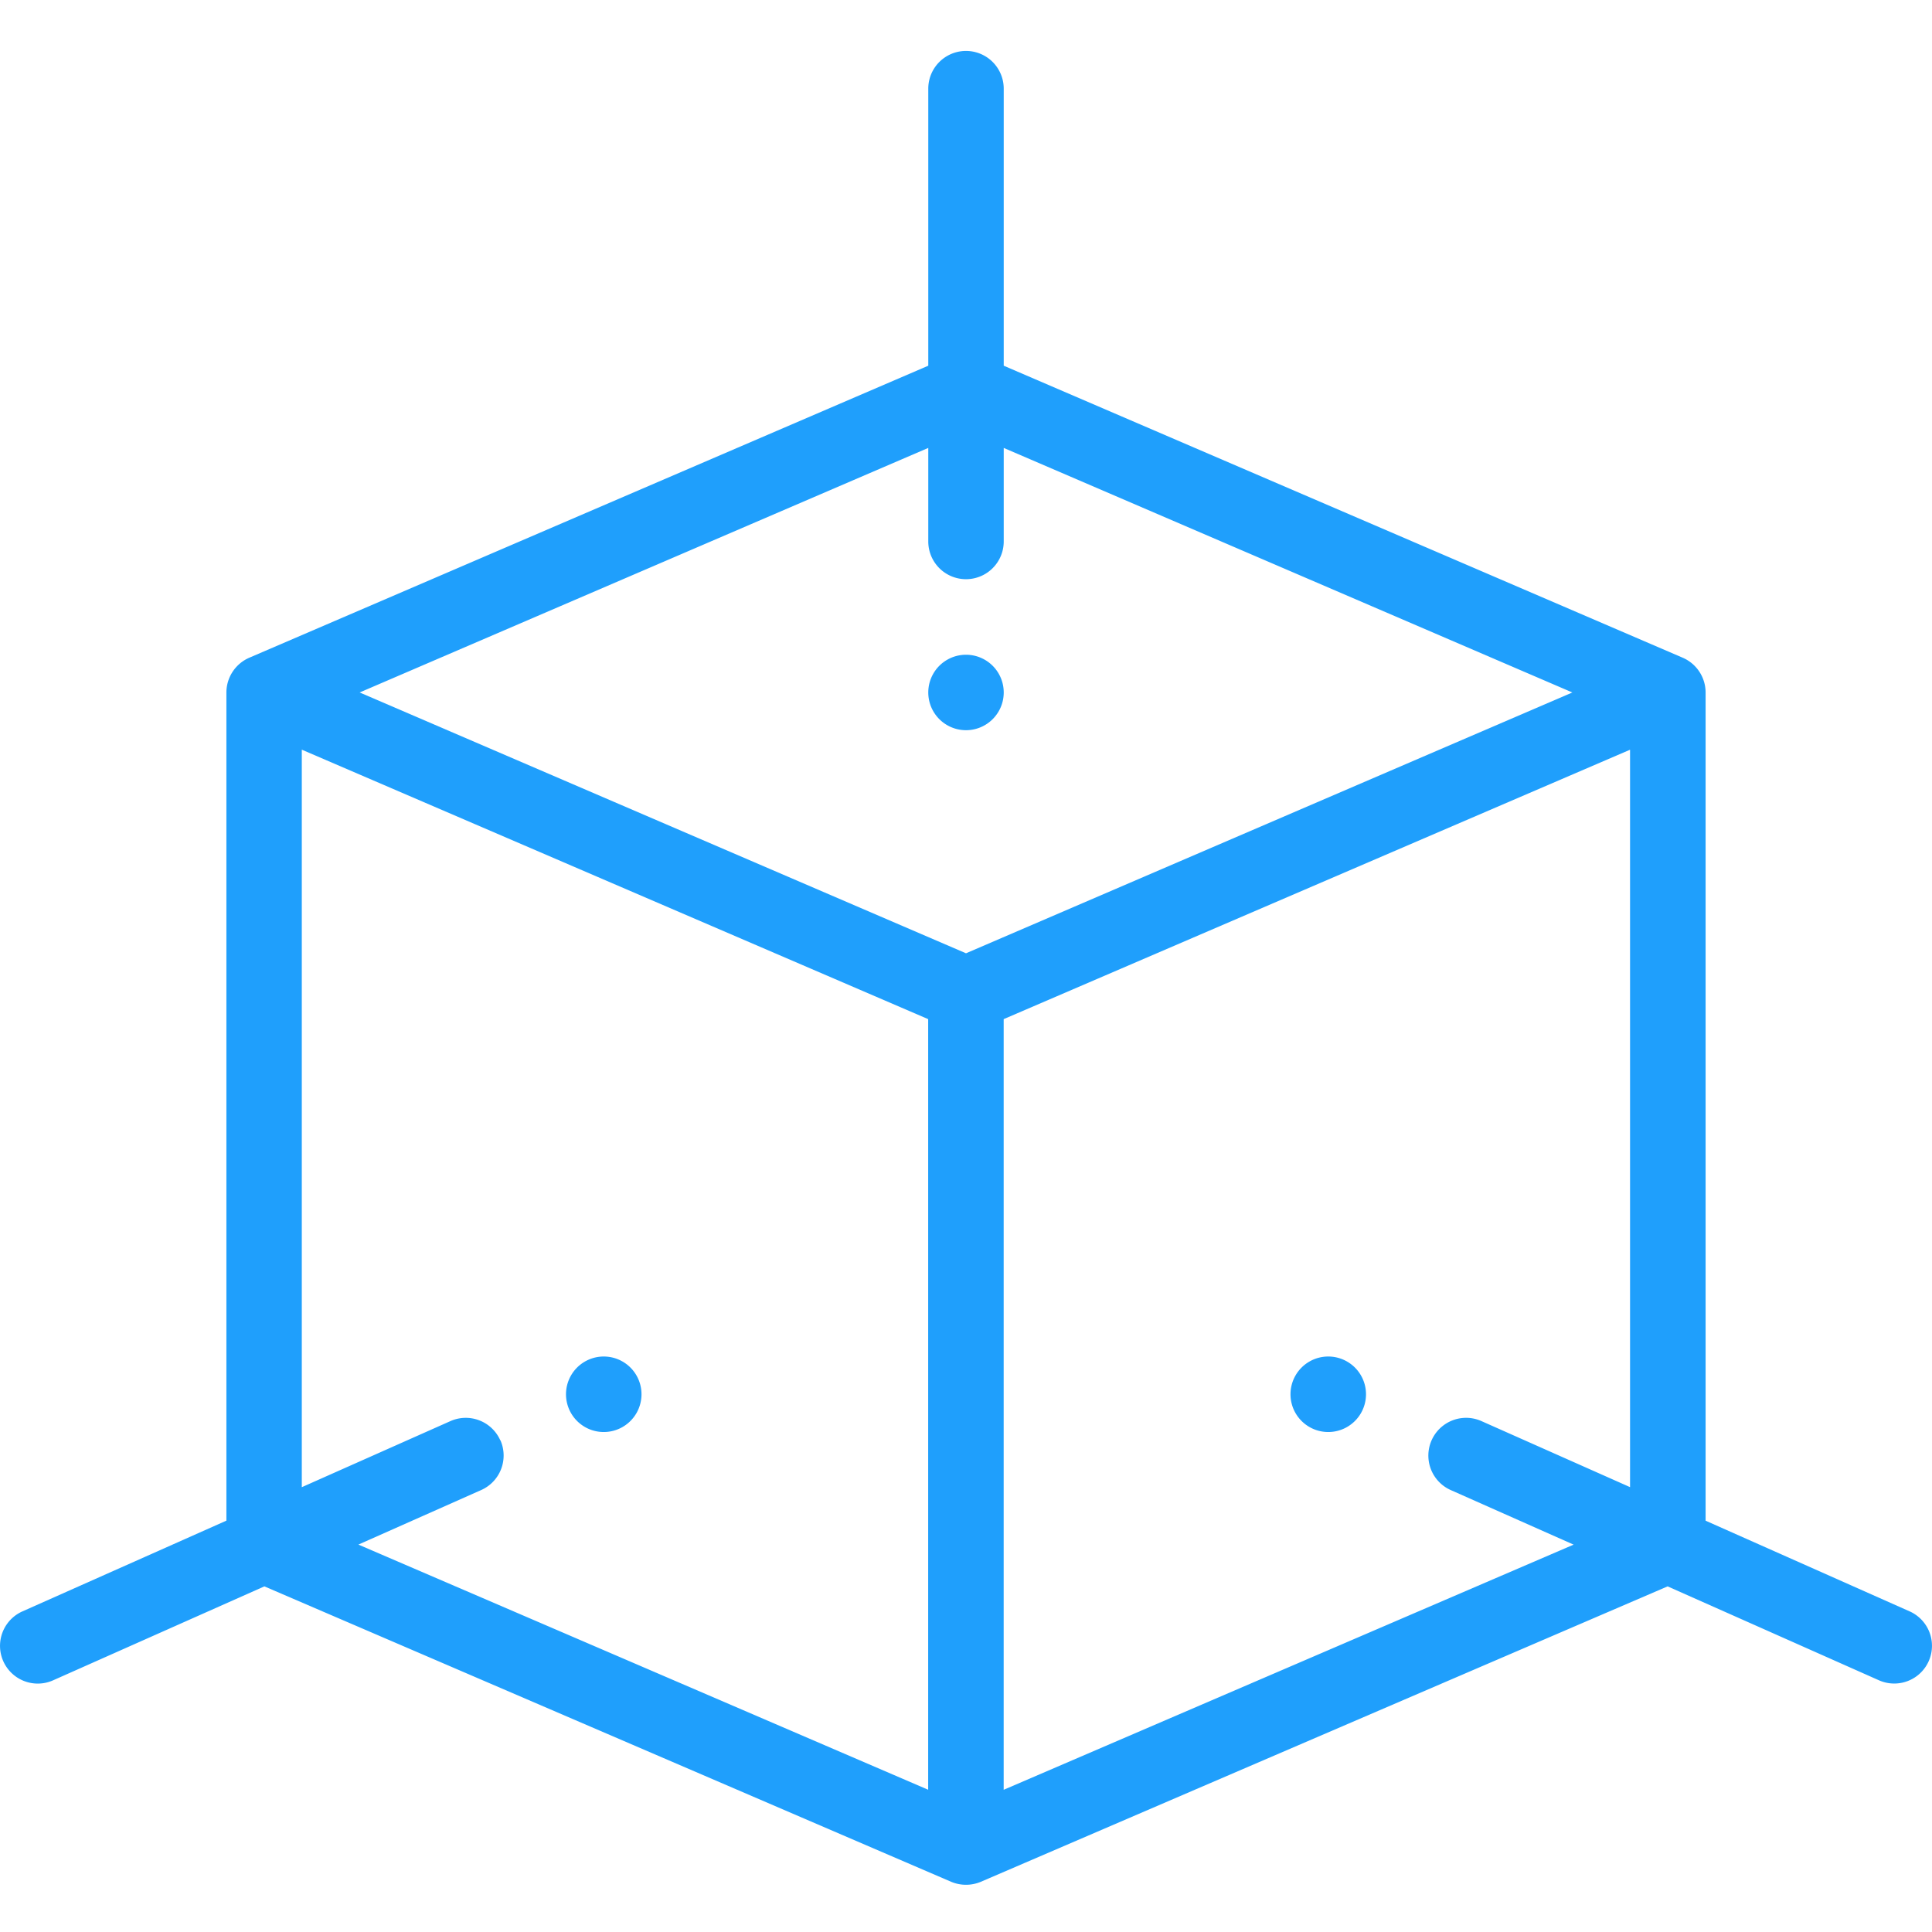 <svg width="38" height="38" fill="none" xmlns="http://www.w3.org/2000/svg"><g clip-path="url(#clip0)" fill="#1F9FFC"><path d="M26.125 26.681a.742.742 0 100 1.485.742.742 0 000-1.485zM19.742 13.62a.742.742 0 10-1.484 0 .742.742 0 001.484 0zm-7.867 14.546a.742.742 0 100-1.485.742.742 0 000 1.485z"/><path d="M37.559 31.693l-4.012-1.783V13.62a.746.746 0 00-.456-.686L19.742 7.193V1.744a.742.742 0 00-1.484 0v5.449L4.909 12.934a.747.747 0 00-.456.685v16.29L.441 31.694a.742.742 0 00.603 1.356L5.2 31.202l13.507 5.81a.754.754 0 00.586 0l13.507-5.81 4.156 1.847a.742.742 0 10.603-1.356zM18.258 8.809v1.841a.742.742 0 001.484 0V8.81l11.184 4.81L19 18.75 7.074 13.62l11.184-4.81zM9.84 28.329a.743.743 0 00-.98-.378l-2.924 1.3V14.745l12.32 5.3v15.157L7.049 30.38l2.416-1.073a.743.743 0 00.377-.98zm9.901 6.874V20.045l12.32-5.299V29.25l-2.923-1.299a.742.742 0 10-.603 1.357l2.416 1.073-11.21 4.822z"/></g><defs><clipPath id="clip0"><path fill="#fff" d="M0 0h38v37.926H0z"/></clipPath></defs></svg>
